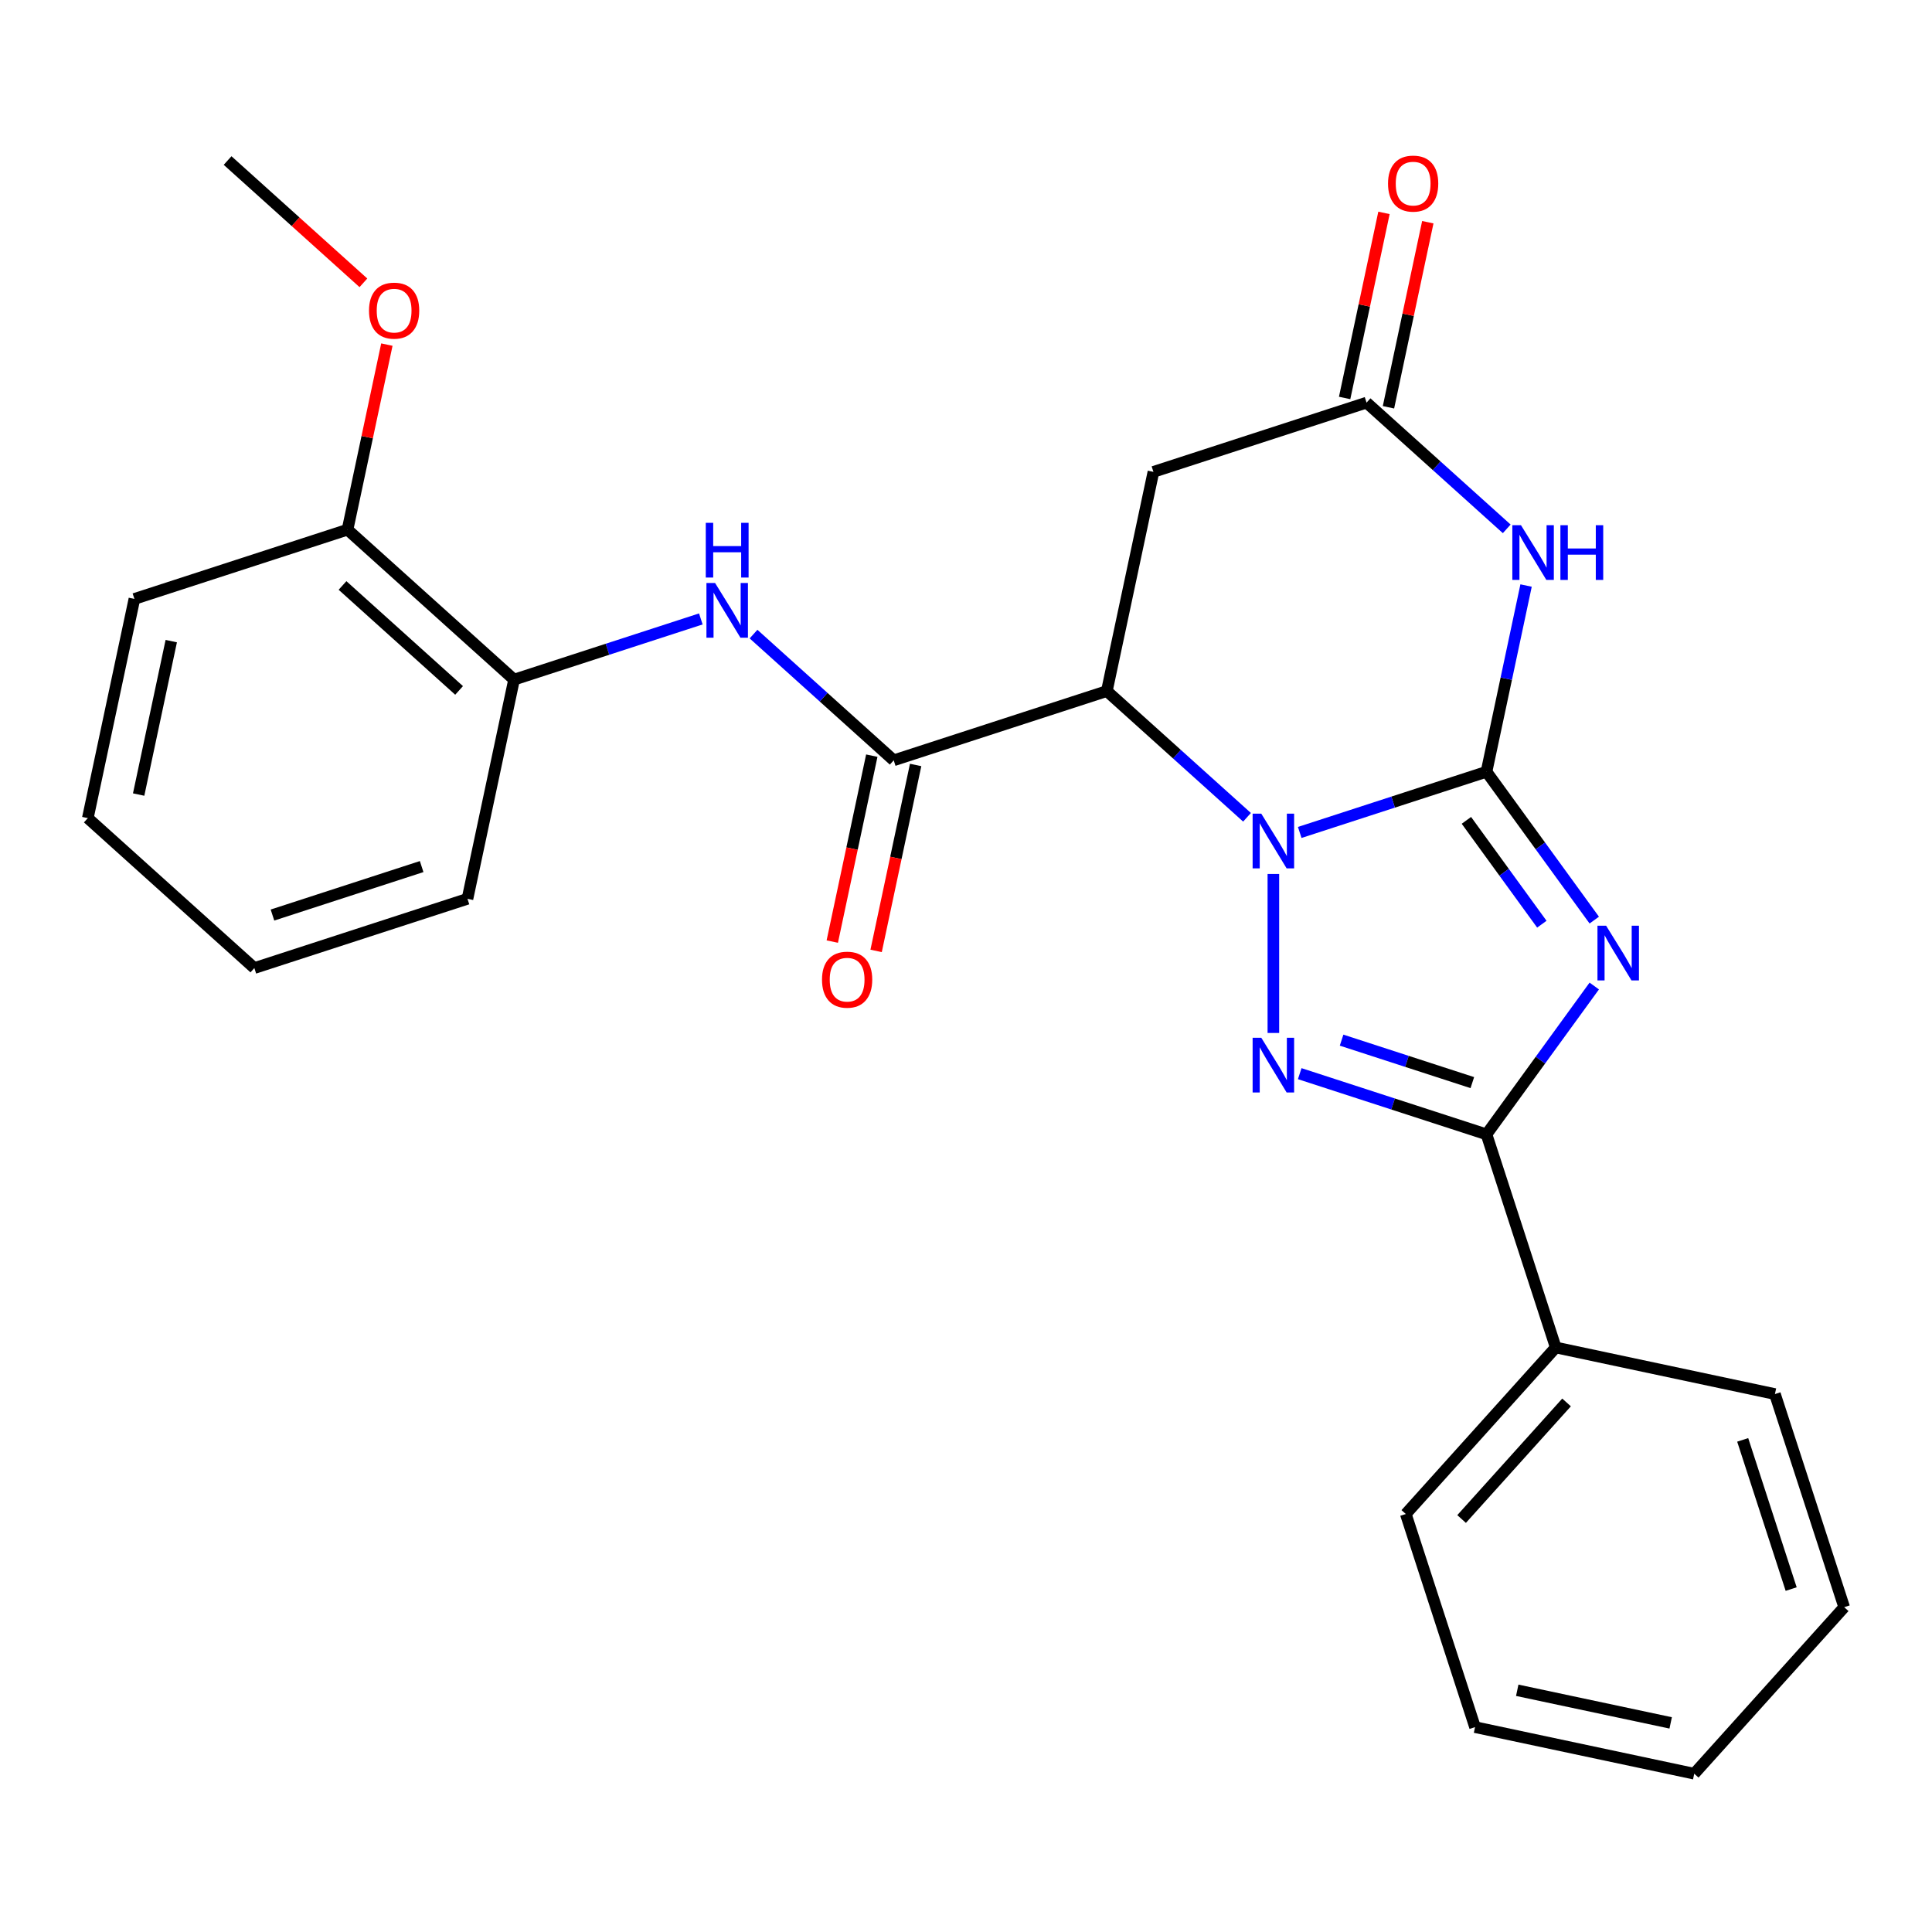 <?xml version='1.0' encoding='iso-8859-1'?>
<svg version='1.1' baseProfile='full'
              xmlns='http://www.w3.org/2000/svg'
                      xmlns:rdkit='http://www.rdkit.org/xml'
                      xmlns:xlink='http://www.w3.org/1999/xlink'
                  xml:space='preserve'
width='1000px' height='1000px' viewBox='0 0 1000 1000'>
<!-- END OF HEADER -->
<rect style='opacity:1.0;fill:#FFFFFF;stroke:none' width='1000' height='1000' x='0' y='0'> </rect>
<path class='bond-0' d='M 769.406,399.464 L 721.07,415.17' style='fill:none;fill-rule:evenodd;stroke:#000000;stroke-width:6px;stroke-linecap:butt;stroke-linejoin:miter;stroke-opacity:1' />
<path class='bond-0' d='M 721.07,415.17 L 672.734,430.875' style='fill:none;fill-rule:evenodd;stroke:#0000FF;stroke-width:6px;stroke-linecap:butt;stroke-linejoin:miter;stroke-opacity:1' />
<path class='bond-1' d='M 769.406,399.464 L 797.297,437.853' style='fill:none;fill-rule:evenodd;stroke:#000000;stroke-width:6px;stroke-linecap:butt;stroke-linejoin:miter;stroke-opacity:1' />
<path class='bond-1' d='M 797.297,437.853 L 825.188,476.242' style='fill:none;fill-rule:evenodd;stroke:#0000FF;stroke-width:6px;stroke-linecap:butt;stroke-linejoin:miter;stroke-opacity:1' />
<path class='bond-1' d='M 759.006,424.616 L 778.53,451.488' style='fill:none;fill-rule:evenodd;stroke:#000000;stroke-width:6px;stroke-linecap:butt;stroke-linejoin:miter;stroke-opacity:1' />
<path class='bond-1' d='M 778.53,451.488 L 798.054,478.36' style='fill:none;fill-rule:evenodd;stroke:#0000FF;stroke-width:6px;stroke-linecap:butt;stroke-linejoin:miter;stroke-opacity:1' />
<path class='bond-5' d='M 769.406,399.464 L 779.651,351.267' style='fill:none;fill-rule:evenodd;stroke:#000000;stroke-width:6px;stroke-linecap:butt;stroke-linejoin:miter;stroke-opacity:1' />
<path class='bond-5' d='M 779.651,351.267 L 789.896,303.07' style='fill:none;fill-rule:evenodd;stroke:#0000FF;stroke-width:6px;stroke-linecap:butt;stroke-linejoin:miter;stroke-opacity:1' />
<path class='bond-2' d='M 659.095,452.367 L 659.095,534.662' style='fill:none;fill-rule:evenodd;stroke:#0000FF;stroke-width:6px;stroke-linecap:butt;stroke-linejoin:miter;stroke-opacity:1' />
<path class='bond-3' d='M 645.455,423.026 L 609.177,390.36' style='fill:none;fill-rule:evenodd;stroke:#0000FF;stroke-width:6px;stroke-linecap:butt;stroke-linejoin:miter;stroke-opacity:1' />
<path class='bond-3' d='M 609.177,390.36 L 572.898,357.695' style='fill:none;fill-rule:evenodd;stroke:#000000;stroke-width:6px;stroke-linecap:butt;stroke-linejoin:miter;stroke-opacity:1' />
<path class='bond-4' d='M 825.188,510.361 L 797.297,548.75' style='fill:none;fill-rule:evenodd;stroke:#0000FF;stroke-width:6px;stroke-linecap:butt;stroke-linejoin:miter;stroke-opacity:1' />
<path class='bond-4' d='M 797.297,548.75 L 769.406,587.138' style='fill:none;fill-rule:evenodd;stroke:#000000;stroke-width:6px;stroke-linecap:butt;stroke-linejoin:miter;stroke-opacity:1' />
<path class='bond-26' d='M 672.734,555.727 L 721.07,571.433' style='fill:none;fill-rule:evenodd;stroke:#0000FF;stroke-width:6px;stroke-linecap:butt;stroke-linejoin:miter;stroke-opacity:1' />
<path class='bond-26' d='M 721.07,571.433 L 769.406,587.138' style='fill:none;fill-rule:evenodd;stroke:#000000;stroke-width:6px;stroke-linecap:butt;stroke-linejoin:miter;stroke-opacity:1' />
<path class='bond-26' d='M 694.404,538.377 L 728.239,549.37' style='fill:none;fill-rule:evenodd;stroke:#0000FF;stroke-width:6px;stroke-linecap:butt;stroke-linejoin:miter;stroke-opacity:1' />
<path class='bond-26' d='M 728.239,549.37 L 762.074,560.364' style='fill:none;fill-rule:evenodd;stroke:#000000;stroke-width:6px;stroke-linecap:butt;stroke-linejoin:miter;stroke-opacity:1' />
<path class='bond-6' d='M 572.898,357.695 L 462.586,393.538' style='fill:none;fill-rule:evenodd;stroke:#000000;stroke-width:6px;stroke-linecap:butt;stroke-linejoin:miter;stroke-opacity:1' />
<path class='bond-27' d='M 572.898,357.695 L 597.014,244.241' style='fill:none;fill-rule:evenodd;stroke:#000000;stroke-width:6px;stroke-linecap:butt;stroke-linejoin:miter;stroke-opacity:1' />
<path class='bond-11' d='M 769.406,587.138 L 805.249,697.45' style='fill:none;fill-rule:evenodd;stroke:#000000;stroke-width:6px;stroke-linecap:butt;stroke-linejoin:miter;stroke-opacity:1' />
<path class='bond-7' d='M 779.882,273.729 L 743.604,241.064' style='fill:none;fill-rule:evenodd;stroke:#0000FF;stroke-width:6px;stroke-linecap:butt;stroke-linejoin:miter;stroke-opacity:1' />
<path class='bond-7' d='M 743.604,241.064 L 707.325,208.399' style='fill:none;fill-rule:evenodd;stroke:#000000;stroke-width:6px;stroke-linecap:butt;stroke-linejoin:miter;stroke-opacity:1' />
<path class='bond-9' d='M 462.586,393.538 L 426.308,360.873' style='fill:none;fill-rule:evenodd;stroke:#000000;stroke-width:6px;stroke-linecap:butt;stroke-linejoin:miter;stroke-opacity:1' />
<path class='bond-9' d='M 426.308,360.873 L 390.03,328.207' style='fill:none;fill-rule:evenodd;stroke:#0000FF;stroke-width:6px;stroke-linecap:butt;stroke-linejoin:miter;stroke-opacity:1' />
<path class='bond-12' d='M 451.241,391.126 L 441.013,439.243' style='fill:none;fill-rule:evenodd;stroke:#000000;stroke-width:6px;stroke-linecap:butt;stroke-linejoin:miter;stroke-opacity:1' />
<path class='bond-12' d='M 441.013,439.243 L 430.786,487.361' style='fill:none;fill-rule:evenodd;stroke:#FF0000;stroke-width:6px;stroke-linecap:butt;stroke-linejoin:miter;stroke-opacity:1' />
<path class='bond-12' d='M 473.932,395.949 L 463.704,444.066' style='fill:none;fill-rule:evenodd;stroke:#000000;stroke-width:6px;stroke-linecap:butt;stroke-linejoin:miter;stroke-opacity:1' />
<path class='bond-12' d='M 463.704,444.066 L 453.477,492.184' style='fill:none;fill-rule:evenodd;stroke:#FF0000;stroke-width:6px;stroke-linecap:butt;stroke-linejoin:miter;stroke-opacity:1' />
<path class='bond-8' d='M 707.325,208.399 L 597.014,244.241' style='fill:none;fill-rule:evenodd;stroke:#000000;stroke-width:6px;stroke-linecap:butt;stroke-linejoin:miter;stroke-opacity:1' />
<path class='bond-13' d='M 718.671,210.81 L 728.852,162.913' style='fill:none;fill-rule:evenodd;stroke:#000000;stroke-width:6px;stroke-linecap:butt;stroke-linejoin:miter;stroke-opacity:1' />
<path class='bond-13' d='M 728.852,162.913 L 739.033,115.016' style='fill:none;fill-rule:evenodd;stroke:#FF0000;stroke-width:6px;stroke-linecap:butt;stroke-linejoin:miter;stroke-opacity:1' />
<path class='bond-13' d='M 695.98,205.987 L 706.161,158.09' style='fill:none;fill-rule:evenodd;stroke:#000000;stroke-width:6px;stroke-linecap:butt;stroke-linejoin:miter;stroke-opacity:1' />
<path class='bond-13' d='M 706.161,158.09 L 716.342,110.193' style='fill:none;fill-rule:evenodd;stroke:#FF0000;stroke-width:6px;stroke-linecap:butt;stroke-linejoin:miter;stroke-opacity:1' />
<path class='bond-10' d='M 362.75,320.358 L 314.414,336.063' style='fill:none;fill-rule:evenodd;stroke:#0000FF;stroke-width:6px;stroke-linecap:butt;stroke-linejoin:miter;stroke-opacity:1' />
<path class='bond-10' d='M 314.414,336.063 L 266.078,351.769' style='fill:none;fill-rule:evenodd;stroke:#000000;stroke-width:6px;stroke-linecap:butt;stroke-linejoin:miter;stroke-opacity:1' />
<path class='bond-14' d='M 266.078,351.769 L 179.882,274.157' style='fill:none;fill-rule:evenodd;stroke:#000000;stroke-width:6px;stroke-linecap:butt;stroke-linejoin:miter;stroke-opacity:1' />
<path class='bond-14' d='M 237.626,357.366 L 177.289,303.038' style='fill:none;fill-rule:evenodd;stroke:#000000;stroke-width:6px;stroke-linecap:butt;stroke-linejoin:miter;stroke-opacity:1' />
<path class='bond-16' d='M 266.078,351.769 L 241.963,465.223' style='fill:none;fill-rule:evenodd;stroke:#000000;stroke-width:6px;stroke-linecap:butt;stroke-linejoin:miter;stroke-opacity:1' />
<path class='bond-17' d='M 805.249,697.45 L 727.637,783.646' style='fill:none;fill-rule:evenodd;stroke:#000000;stroke-width:6px;stroke-linecap:butt;stroke-linejoin:miter;stroke-opacity:1' />
<path class='bond-17' d='M 810.846,725.902 L 756.518,786.239' style='fill:none;fill-rule:evenodd;stroke:#000000;stroke-width:6px;stroke-linecap:butt;stroke-linejoin:miter;stroke-opacity:1' />
<path class='bond-18' d='M 805.249,697.45 L 918.703,721.565' style='fill:none;fill-rule:evenodd;stroke:#000000;stroke-width:6px;stroke-linecap:butt;stroke-linejoin:miter;stroke-opacity:1' />
<path class='bond-15' d='M 179.882,274.157 L 190.063,226.26' style='fill:none;fill-rule:evenodd;stroke:#000000;stroke-width:6px;stroke-linecap:butt;stroke-linejoin:miter;stroke-opacity:1' />
<path class='bond-15' d='M 190.063,226.26 L 200.243,178.363' style='fill:none;fill-rule:evenodd;stroke:#FF0000;stroke-width:6px;stroke-linecap:butt;stroke-linejoin:miter;stroke-opacity:1' />
<path class='bond-19' d='M 179.882,274.157 L 69.57,310' style='fill:none;fill-rule:evenodd;stroke:#000000;stroke-width:6px;stroke-linecap:butt;stroke-linejoin:miter;stroke-opacity:1' />
<path class='bond-20' d='M 188.097,146.387 L 152.949,114.739' style='fill:none;fill-rule:evenodd;stroke:#FF0000;stroke-width:6px;stroke-linecap:butt;stroke-linejoin:miter;stroke-opacity:1' />
<path class='bond-20' d='M 152.949,114.739 L 117.801,83.091' style='fill:none;fill-rule:evenodd;stroke:#000000;stroke-width:6px;stroke-linecap:butt;stroke-linejoin:miter;stroke-opacity:1' />
<path class='bond-21' d='M 241.963,465.223 L 131.651,501.065' style='fill:none;fill-rule:evenodd;stroke:#000000;stroke-width:6px;stroke-linecap:butt;stroke-linejoin:miter;stroke-opacity:1' />
<path class='bond-21' d='M 218.247,448.537 L 141.029,473.626' style='fill:none;fill-rule:evenodd;stroke:#000000;stroke-width:6px;stroke-linecap:butt;stroke-linejoin:miter;stroke-opacity:1' />
<path class='bond-22' d='M 727.637,783.646 L 763.48,893.958' style='fill:none;fill-rule:evenodd;stroke:#000000;stroke-width:6px;stroke-linecap:butt;stroke-linejoin:miter;stroke-opacity:1' />
<path class='bond-23' d='M 918.703,721.565 L 954.545,831.877' style='fill:none;fill-rule:evenodd;stroke:#000000;stroke-width:6px;stroke-linecap:butt;stroke-linejoin:miter;stroke-opacity:1' />
<path class='bond-23' d='M 902.017,745.281 L 927.107,822.499' style='fill:none;fill-rule:evenodd;stroke:#000000;stroke-width:6px;stroke-linecap:butt;stroke-linejoin:miter;stroke-opacity:1' />
<path class='bond-29' d='M 69.57,310 L 45.455,423.454' style='fill:none;fill-rule:evenodd;stroke:#000000;stroke-width:6px;stroke-linecap:butt;stroke-linejoin:miter;stroke-opacity:1' />
<path class='bond-29' d='M 88.644,331.841 L 71.763,411.259' style='fill:none;fill-rule:evenodd;stroke:#000000;stroke-width:6px;stroke-linecap:butt;stroke-linejoin:miter;stroke-opacity:1' />
<path class='bond-24' d='M 131.651,501.065 L 45.455,423.454' style='fill:none;fill-rule:evenodd;stroke:#000000;stroke-width:6px;stroke-linecap:butt;stroke-linejoin:miter;stroke-opacity:1' />
<path class='bond-28' d='M 763.48,893.958 L 876.934,918.074' style='fill:none;fill-rule:evenodd;stroke:#000000;stroke-width:6px;stroke-linecap:butt;stroke-linejoin:miter;stroke-opacity:1' />
<path class='bond-28' d='M 785.321,874.885 L 864.739,891.765' style='fill:none;fill-rule:evenodd;stroke:#000000;stroke-width:6px;stroke-linecap:butt;stroke-linejoin:miter;stroke-opacity:1' />
<path class='bond-25' d='M 954.545,831.877 L 876.934,918.074' style='fill:none;fill-rule:evenodd;stroke:#000000;stroke-width:6px;stroke-linecap:butt;stroke-linejoin:miter;stroke-opacity:1' />
<path  class='atom-1' d='M 652.835 421.147
L 662.115 436.147
Q 663.035 437.627, 664.515 440.307
Q 665.995 442.987, 666.075 443.147
L 666.075 421.147
L 669.835 421.147
L 669.835 449.467
L 665.955 449.467
L 655.995 433.067
Q 654.835 431.147, 653.595 428.947
Q 652.395 426.747, 652.035 426.067
L 652.035 449.467
L 648.355 449.467
L 648.355 421.147
L 652.835 421.147
' fill='#0000FF'/>
<path  class='atom-2' d='M 831.323 479.141
L 840.603 494.141
Q 841.523 495.621, 843.003 498.301
Q 844.483 500.981, 844.563 501.141
L 844.563 479.141
L 848.323 479.141
L 848.323 507.461
L 844.443 507.461
L 834.483 491.061
Q 833.323 489.141, 832.083 486.941
Q 830.883 484.741, 830.523 484.061
L 830.523 507.461
L 826.843 507.461
L 826.843 479.141
L 831.323 479.141
' fill='#0000FF'/>
<path  class='atom-3' d='M 652.835 537.136
L 662.115 552.136
Q 663.035 553.616, 664.515 556.296
Q 665.995 558.976, 666.075 559.136
L 666.075 537.136
L 669.835 537.136
L 669.835 565.456
L 665.955 565.456
L 655.995 549.056
Q 654.835 547.136, 653.595 544.936
Q 652.395 542.736, 652.035 542.056
L 652.035 565.456
L 648.355 565.456
L 648.355 537.136
L 652.835 537.136
' fill='#0000FF'/>
<path  class='atom-6' d='M 787.262 271.85
L 796.542 286.85
Q 797.462 288.33, 798.942 291.01
Q 800.422 293.69, 800.502 293.85
L 800.502 271.85
L 804.262 271.85
L 804.262 300.17
L 800.382 300.17
L 790.422 283.77
Q 789.262 281.85, 788.022 279.65
Q 786.822 277.45, 786.462 276.77
L 786.462 300.17
L 782.782 300.17
L 782.782 271.85
L 787.262 271.85
' fill='#0000FF'/>
<path  class='atom-6' d='M 807.662 271.85
L 811.502 271.85
L 811.502 283.89
L 825.982 283.89
L 825.982 271.85
L 829.822 271.85
L 829.822 300.17
L 825.982 300.17
L 825.982 287.09
L 811.502 287.09
L 811.502 300.17
L 807.662 300.17
L 807.662 271.85
' fill='#0000FF'/>
<path  class='atom-10' d='M 370.13 301.766
L 379.41 316.766
Q 380.33 318.246, 381.81 320.926
Q 383.29 323.606, 383.37 323.766
L 383.37 301.766
L 387.13 301.766
L 387.13 330.086
L 383.25 330.086
L 373.29 313.686
Q 372.13 311.766, 370.89 309.566
Q 369.69 307.366, 369.33 306.686
L 369.33 330.086
L 365.65 330.086
L 365.65 301.766
L 370.13 301.766
' fill='#0000FF'/>
<path  class='atom-10' d='M 365.31 270.614
L 369.15 270.614
L 369.15 282.654
L 383.63 282.654
L 383.63 270.614
L 387.47 270.614
L 387.47 298.934
L 383.63 298.934
L 383.63 285.854
L 369.15 285.854
L 369.15 298.934
L 365.31 298.934
L 365.31 270.614
' fill='#0000FF'/>
<path  class='atom-13' d='M 425.471 507.072
Q 425.471 500.272, 428.831 496.472
Q 432.191 492.672, 438.471 492.672
Q 444.751 492.672, 448.111 496.472
Q 451.471 500.272, 451.471 507.072
Q 451.471 513.952, 448.071 517.872
Q 444.671 521.752, 438.471 521.752
Q 432.231 521.752, 428.831 517.872
Q 425.471 513.992, 425.471 507.072
M 438.471 518.552
Q 442.791 518.552, 445.111 515.672
Q 447.471 512.752, 447.471 507.072
Q 447.471 501.512, 445.111 498.712
Q 442.791 495.872, 438.471 495.872
Q 434.151 495.872, 431.791 498.672
Q 429.471 501.472, 429.471 507.072
Q 429.471 512.792, 431.791 515.672
Q 434.151 518.552, 438.471 518.552
' fill='#FF0000'/>
<path  class='atom-14' d='M 718.441 95.025
Q 718.441 88.225, 721.801 84.425
Q 725.161 80.625, 731.441 80.625
Q 737.721 80.625, 741.081 84.425
Q 744.441 88.225, 744.441 95.025
Q 744.441 101.905, 741.041 105.825
Q 737.641 109.705, 731.441 109.705
Q 725.201 109.705, 721.801 105.825
Q 718.441 101.945, 718.441 95.025
M 731.441 106.505
Q 735.761 106.505, 738.081 103.625
Q 740.441 100.705, 740.441 95.025
Q 740.441 89.465, 738.081 86.665
Q 735.761 83.825, 731.441 83.825
Q 727.121 83.825, 724.761 86.625
Q 722.441 89.425, 722.441 95.025
Q 722.441 100.745, 724.761 103.625
Q 727.121 106.505, 731.441 106.505
' fill='#FF0000'/>
<path  class='atom-16' d='M 190.997 160.783
Q 190.997 153.983, 194.357 150.183
Q 197.717 146.383, 203.997 146.383
Q 210.277 146.383, 213.637 150.183
Q 216.997 153.983, 216.997 160.783
Q 216.997 167.663, 213.597 171.583
Q 210.197 175.463, 203.997 175.463
Q 197.757 175.463, 194.357 171.583
Q 190.997 167.703, 190.997 160.783
M 203.997 172.263
Q 208.317 172.263, 210.637 169.383
Q 212.997 166.463, 212.997 160.783
Q 212.997 155.223, 210.637 152.423
Q 208.317 149.583, 203.997 149.583
Q 199.677 149.583, 197.317 152.383
Q 194.997 155.183, 194.997 160.783
Q 194.997 166.503, 197.317 169.383
Q 199.677 172.263, 203.997 172.263
' fill='#FF0000'/>
</svg>
